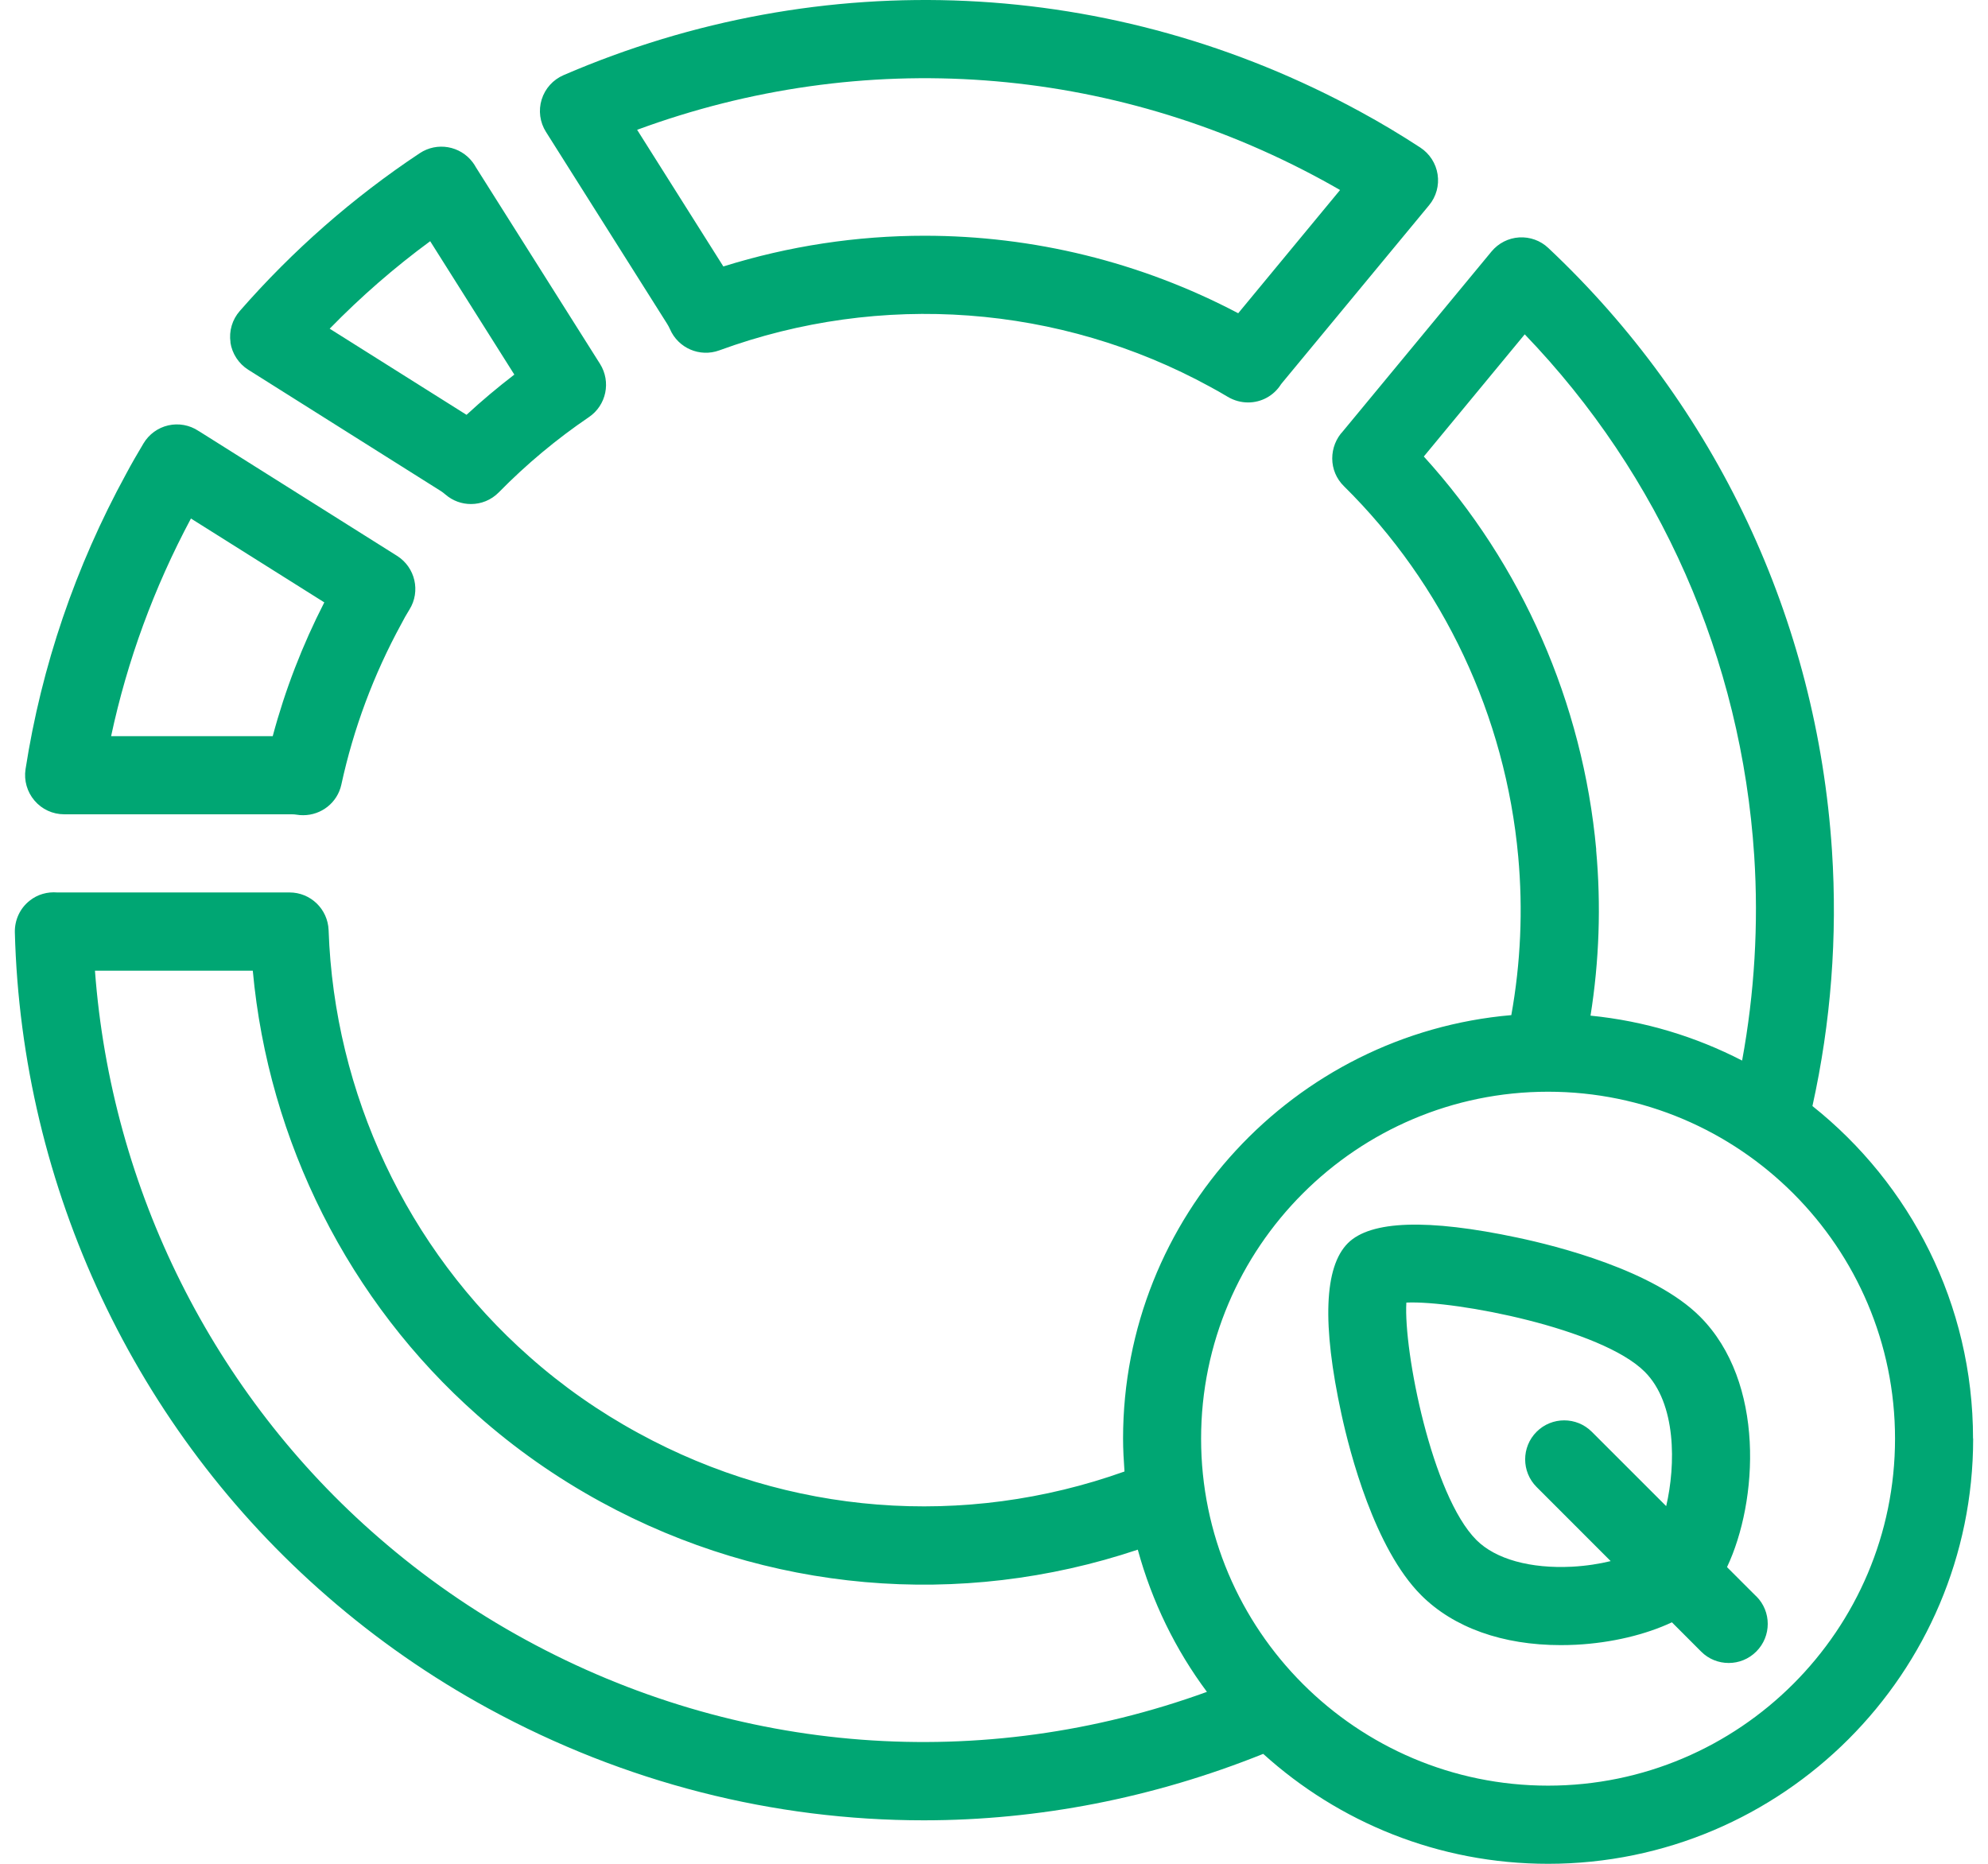 <svg width="64" height="60" viewBox="0 0 64 60" fill="none" xmlns="http://www.w3.org/2000/svg">
<g id="Group">
<path id="Vector" d="M43.224 13.903C43.224 13.903 43.203 13.933 43.191 13.95C43.203 13.933 43.216 13.92 43.224 13.903ZM1.111 25.773C0.872 25.493 0.767 25.124 0.822 24.763C1.338 21.442 2.428 18.243 4.059 15.258C4.235 14.927 4.428 14.595 4.621 14.272C4.797 13.979 5.086 13.769 5.417 13.694C5.748 13.618 6.101 13.681 6.386 13.87C6.386 13.87 6.394 13.874 6.398 13.878C6.403 13.878 6.407 13.883 6.415 13.887L12.784 17.895C13.367 18.264 13.547 19.035 13.182 19.622C13.086 19.778 12.998 19.929 12.918 20.088C12.025 21.723 11.38 23.459 10.99 25.254C10.864 25.841 10.344 26.243 9.761 26.243C9.69 26.243 9.619 26.239 9.547 26.226C9.505 26.218 9.447 26.214 9.384 26.214H2.067C1.698 26.214 1.35 26.054 1.111 25.773ZM3.577 23.698H8.78C9.178 22.209 9.736 20.767 10.44 19.392L6.147 16.692C4.956 18.922 4.096 21.27 3.577 23.698ZM7.421 11.023C7.367 10.658 7.476 10.289 7.719 10.012C9.417 8.067 11.367 6.356 13.514 4.931C14.071 4.562 14.818 4.692 15.22 5.228C15.262 5.287 15.296 5.337 15.325 5.392L19.317 11.715C19.677 12.289 19.522 13.048 18.956 13.43C17.925 14.13 16.948 14.943 16.059 15.849C15.811 16.101 15.489 16.226 15.162 16.226C14.868 16.226 14.579 16.126 14.34 15.92C14.289 15.878 14.239 15.836 14.197 15.811L7.992 11.903C7.681 11.706 7.472 11.383 7.417 11.023H7.421ZM10.616 10.583L15.019 13.354C15.514 12.897 16.029 12.465 16.558 12.059L13.849 7.765C12.696 8.612 11.614 9.555 10.616 10.579V10.583ZM17.577 4.247C17.38 3.937 17.329 3.555 17.438 3.203C17.547 2.851 17.803 2.566 18.143 2.419C26.482 -1.178 35.837 -0.747 43.803 3.602C44.436 3.945 45.082 4.331 45.724 4.75C46.025 4.947 46.227 5.262 46.281 5.614C46.336 5.97 46.235 6.331 46.009 6.604L41.292 12.306C41.292 12.306 41.262 12.339 41.241 12.369C41.002 12.75 40.596 12.956 40.181 12.956C39.958 12.956 39.732 12.897 39.526 12.775C39.338 12.662 39.153 12.557 38.96 12.453C34.118 9.803 28.357 9.375 23.157 11.279C22.528 11.509 21.832 11.207 21.568 10.595C21.543 10.537 21.51 10.478 21.476 10.423L17.577 4.247ZM20.512 4.18L23.287 8.578C25.405 7.916 27.589 7.589 29.765 7.589C33.25 7.589 36.717 8.428 39.862 10.084L43.141 6.117C42.956 6.012 42.776 5.908 42.596 5.811C35.744 2.071 27.774 1.501 20.508 4.18H20.512ZM63.522 46.314C63.522 53.862 57.384 60 49.837 60C46.31 60 43.094 58.658 40.667 56.461C37.128 57.883 33.426 58.6 29.736 58.6C24.91 58.6 20.109 57.392 15.719 54.998C13.866 53.987 12.126 52.776 10.545 51.4C4.361 46.038 0.692 38.243 0.478 30.012C0.47 29.614 0.646 29.237 0.956 28.994C1.208 28.792 1.526 28.704 1.841 28.73H9.321C10 28.73 10.553 29.266 10.579 29.945C10.759 35.203 13.111 40.205 17.036 43.669C18.101 44.616 19.287 45.447 20.558 46.138C25.392 48.78 31.04 49.212 36.201 47.371C36.176 47.019 36.155 46.667 36.155 46.31C36.155 39.166 41.661 33.283 48.654 32.679C48.956 30.998 49.032 29.287 48.877 27.581C48.466 23.052 46.47 18.813 43.262 15.648C43.023 15.413 42.889 15.094 42.889 14.759C42.889 14.432 43.011 14.117 43.237 13.878L48.017 8.096C48.239 7.828 48.562 7.664 48.906 7.643C49.254 7.622 49.593 7.744 49.845 7.983C55.245 13.061 58.491 19.95 58.977 27.384C59.157 30.151 58.944 32.914 58.348 35.606C61.497 38.113 63.518 41.979 63.518 46.306L63.522 46.314ZM51.384 27.358C51.547 29.145 51.484 30.935 51.204 32.696C52.948 32.868 54.596 33.375 56.084 34.142C56.482 31.975 56.617 29.765 56.474 27.551C56.059 21.207 53.447 15.296 49.086 10.763L45.837 14.696C48.998 18.172 50.956 22.625 51.388 27.354L51.384 27.358ZM38.855 54.465C37.845 53.111 37.086 51.56 36.629 49.887C30.906 51.803 24.688 51.266 19.35 48.352C17.912 47.568 16.57 46.625 15.367 45.556C11.233 41.904 8.642 36.746 8.138 31.249H3.057C3.581 38.293 6.868 44.885 12.193 49.501C13.639 50.759 15.229 51.866 16.922 52.788C23.728 56.503 31.627 57.09 38.855 54.465ZM61.007 46.314C61.007 40.155 55.996 35.145 49.837 35.145C43.677 35.145 38.667 40.155 38.667 46.314C38.667 52.474 43.677 57.484 49.837 57.484C55.996 57.484 61.007 52.474 61.007 46.314ZM56.541 51.388C57.032 51.878 57.032 52.675 56.541 53.166C56.294 53.413 55.975 53.535 55.652 53.535C55.329 53.535 55.007 53.413 54.763 53.166L53.824 52.226C52.986 52.62 51.887 52.889 50.734 52.948C50.57 52.956 50.407 52.96 50.243 52.96C48.378 52.96 46.797 52.398 45.753 51.354C44.252 49.853 43.455 46.771 43.183 45.514C42.558 42.633 42.629 40.784 43.392 40.021C44.122 39.291 45.958 39.228 48.847 39.841C50.118 40.109 53.237 40.893 54.726 42.382C56.835 44.49 56.6 48.331 55.598 50.449L56.537 51.388H56.541ZM51.853 50.256L49.468 47.87C48.977 47.379 48.977 46.583 49.468 46.092C49.958 45.602 50.755 45.602 51.245 46.092L53.64 48.486C53.95 47.157 53.971 45.178 52.948 44.159C51.56 42.771 46.868 41.862 45.275 41.933C45.183 43.493 46.097 48.142 47.531 49.577C48.147 50.193 49.267 50.503 50.604 50.436C51.069 50.411 51.489 50.344 51.849 50.256H51.853Z" fill="#00A673"/>
</g>
</svg>
